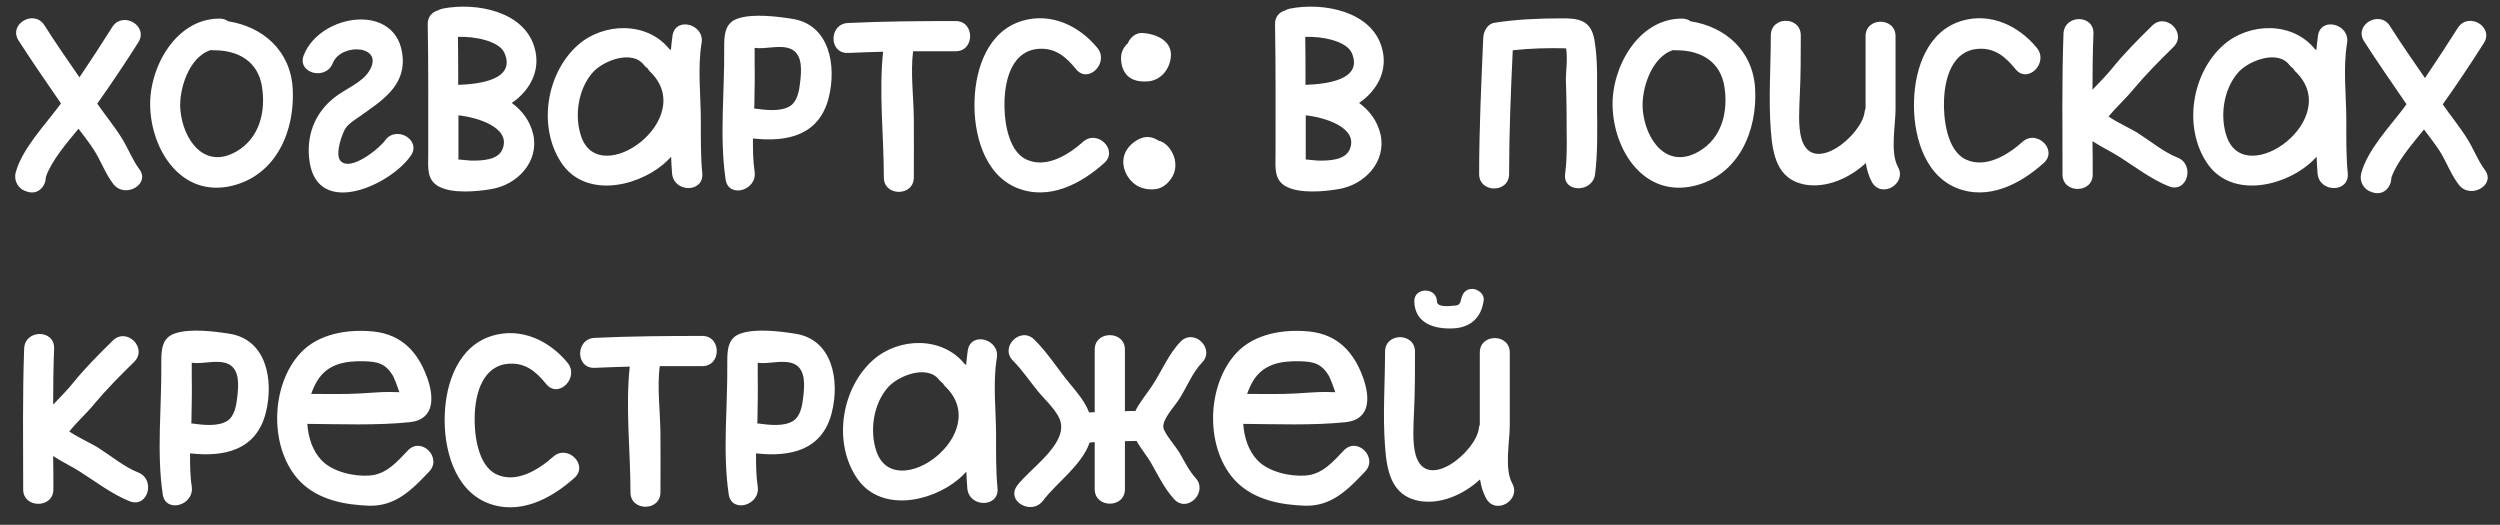 <?xml version="1.0" encoding="UTF-8"?> <svg xmlns="http://www.w3.org/2000/svg" width="262" height="55" viewBox="0 0 262 55" fill="none"><rect x="0" y="0" width="262" height="55" fill="#333333" stroke="none"/><path d="M14.582 17.702C15.833 19.285 13.101 20.868 11.876 19.285C11.059 18.238 10.574 16.86 9.859 15.736C9.348 14.945 8.787 14.23 8.225 13.49C6.948 15.047 5.417 16.809 4.804 18.545C4.804 19.489 4.038 20.434 2.889 20.102C2.838 20.077 2.787 20.077 2.762 20.051C1.919 19.821 1.434 18.953 1.638 18.111C2.302 15.609 4.651 13.184 6.183 11.116C6.259 11.039 6.31 10.937 6.387 10.835C4.881 8.639 3.374 6.469 1.945 4.248C0.847 2.512 3.579 0.955 4.651 2.64C5.825 4.503 7.076 6.29 8.327 8.103C9.501 6.367 10.65 4.605 11.774 2.818C12.871 1.133 15.578 2.691 14.505 4.427C13.127 6.597 11.697 8.741 10.191 10.86C11.033 12.086 11.978 13.209 12.769 14.486C13.408 15.507 13.867 16.732 14.582 17.702ZM30.675 9.277C30.93 13.694 28.965 18.392 24.241 19.489C19.033 20.689 15.868 15.787 15.74 11.167C15.612 7.082 18.421 1.95 22.991 1.95C23.373 1.95 23.68 2.052 23.91 2.231C27.535 2.793 30.445 5.295 30.675 9.277ZM24.752 15.89C27.203 14.486 27.867 11.703 27.458 9.099C27.05 6.444 24.982 5.269 22.454 5.269C22.327 5.269 22.199 5.269 22.097 5.244C19.774 5.958 18.701 9.456 18.906 11.55C19.186 14.613 21.382 17.804 24.752 15.89ZM40.338 14.741C41.487 13.081 44.218 14.664 43.044 16.324C40.925 19.387 33.368 22.859 32.449 16.988C32.041 14.332 32.934 11.856 35.079 10.197C36.176 9.328 37.938 8.665 38.678 7.465C40.389 4.733 35.742 4.427 34.874 6.622C34.134 8.486 31.096 7.669 31.836 5.78C33.572 1.363 41.793 0.163 42.201 6.035C42.431 9.124 39.853 10.656 37.683 12.213C37.172 12.571 36.636 12.877 36.253 13.388C35.947 13.771 35.053 16.094 35.666 16.834C36.712 18.085 39.827 15.481 40.338 14.741ZM53.635 10.784C54.733 11.601 55.55 12.673 55.882 14.077C56.52 16.962 54.197 19.387 51.465 19.821C49.959 20.077 47.457 20.306 46.027 19.566C44.674 18.877 44.879 17.498 44.879 16.171C44.879 11.626 44.904 7.082 44.827 2.563C44.802 1.772 45.261 1.287 45.849 1.108C46.002 1.031 46.181 0.955 46.385 0.904C49.857 0.214 54.912 1.159 56.01 4.963C56.648 7.107 55.78 9.073 54.095 10.452C53.942 10.554 53.788 10.681 53.635 10.784ZM52.691 15.558C53.508 13.337 49.984 12.29 48.044 12.086C48.044 13.592 48.044 15.098 48.044 16.605C48.044 16.63 48.019 16.656 48.019 16.707C48.555 16.758 49.244 16.834 49.397 16.834C50.495 16.834 52.257 16.809 52.691 15.558ZM48.019 8.894C50.163 8.818 54.095 8.384 52.869 5.55C52.308 4.274 49.678 3.788 47.993 3.865C48.019 5.524 48.019 7.209 48.019 8.894ZM73.448 12.673C73.448 14.537 73.422 16.349 73.601 18.187C73.754 20.23 70.614 20.204 70.435 18.187C70.384 17.6 70.358 17.013 70.333 16.426C70.078 16.707 69.822 16.962 69.516 17.217C66.555 19.694 61.168 20.74 58.768 16.962C56.343 13.184 57.287 7.618 60.58 4.708C63.287 2.333 67.805 2.257 70.129 5.116C70.18 5.142 70.256 5.193 70.307 5.269C70.358 4.733 70.409 4.222 70.486 3.686C70.844 1.695 73.882 2.563 73.524 4.529C73.09 7.133 73.448 10.043 73.448 12.673ZM60.938 14.383C62.929 19.872 73.167 12.443 68.163 7.541C68.035 7.439 67.959 7.312 67.882 7.184C67.754 7.082 67.627 6.98 67.499 6.827C66.248 5.167 63.261 6.367 62.189 7.516C60.58 9.252 60.146 12.188 60.938 14.383ZM83.043 1.976C86.95 2.589 87.69 6.903 86.847 10.248C85.852 14.179 82.533 14.919 78.908 14.511C78.908 15.685 78.908 16.86 79.086 17.983C79.367 19.974 76.355 20.817 76.048 18.826C75.384 14.358 75.946 9.584 75.895 5.065C75.895 3.763 75.895 2.384 77.376 1.925C78.959 1.414 81.435 1.721 83.043 1.976ZM83.86 8.588C83.988 7.388 84.141 5.729 82.916 5.142C81.767 4.631 80.286 5.193 79.112 5.014C79.086 5.014 79.086 5.014 79.086 5.014C79.086 5.652 79.086 6.571 79.086 6.622C79.112 7.95 79.086 9.277 79.061 10.605C79.061 10.86 79.061 11.116 79.035 11.371C80.21 11.524 81.818 11.754 82.839 11.09C83.554 10.605 83.758 9.533 83.86 8.588ZM100.159 2.206C102.175 2.206 102.175 5.371 100.159 5.371C98.652 5.371 97.171 5.371 95.691 5.371C95.41 7.643 95.742 10.094 95.767 12.367C95.793 14.434 95.767 16.528 95.767 18.596C95.767 20.613 92.627 20.613 92.627 18.596C92.627 14.307 92.091 9.711 92.551 5.422C91.325 5.448 90.1 5.499 88.874 5.55C86.832 5.627 86.857 2.486 88.874 2.41C92.627 2.231 96.38 2.206 100.159 2.206ZM113.495 14.868C115.001 13.515 117.248 15.736 115.716 17.09C113.265 19.285 109.921 21.047 106.576 19.694C103.079 18.264 102.006 13.898 102.134 10.503C102.236 7.158 103.538 3.252 107.138 2.18C110.176 1.287 113.112 2.716 115.001 5.014C116.278 6.571 114.057 8.818 112.78 7.261C111.759 6.01 110.661 5.014 108.9 5.116C106.117 5.269 105.351 8.231 105.274 10.503C105.198 12.367 105.555 15.762 107.546 16.707C109.64 17.702 112.014 16.196 113.495 14.868ZM120.144 8.537C119.454 8.563 118.714 8.46 118.178 7.95C117.693 7.49 117.488 6.775 117.488 6.137C117.463 5.473 117.769 4.912 118.203 4.529C118.433 3.916 119.046 3.431 119.684 3.457C121.165 3.533 122.926 4.274 122.697 6.061C122.518 7.388 121.548 8.511 120.144 8.537ZM122.901 16.094C123.284 16.885 123.284 17.804 122.85 18.545C122.492 19.132 121.956 19.643 121.267 19.796C120.552 19.923 119.812 19.821 119.173 19.464C117.948 18.724 117.284 17.064 118.05 15.762C118.407 15.175 118.944 14.741 119.582 14.486C120.246 14.23 120.858 14.383 121.42 14.741C122.109 14.894 122.62 15.507 122.901 16.094ZM142.433 10.784C143.531 11.601 144.348 12.673 144.679 14.077C145.318 16.962 142.994 19.387 140.263 19.821C138.756 20.077 136.255 20.306 134.825 19.566C133.472 18.877 133.676 17.498 133.676 16.171C133.676 11.626 133.702 7.082 133.625 2.563C133.599 1.772 134.059 1.287 134.646 1.108C134.799 1.031 134.978 0.955 135.182 0.904C138.654 0.214 143.709 1.159 144.807 4.963C145.445 7.107 144.577 9.073 142.892 10.452C142.739 10.554 142.586 10.681 142.433 10.784ZM141.488 15.558C142.305 13.337 138.782 12.29 136.842 12.086C136.842 13.592 136.842 15.098 136.842 16.605C136.842 16.63 136.816 16.656 136.816 16.707C137.352 16.758 138.042 16.834 138.195 16.834C139.293 16.834 141.054 16.809 141.488 15.558ZM136.816 8.894C138.961 8.818 142.892 8.384 141.667 5.55C141.105 4.274 138.476 3.788 136.791 3.865C136.816 5.524 136.816 7.209 136.816 8.894ZM167.37 11.294C167.396 13.541 167.447 15.992 167.166 18.238C166.936 20.23 163.771 20.23 164.026 18.238C164.307 16.094 164.153 13.847 164.179 11.703C164.179 10.579 164.128 9.431 164.102 8.307C164.102 7.541 164.307 6.061 164.128 5.065C162.29 5.014 160.349 5.065 158.537 5.269C158.333 9.584 158.154 13.924 158.154 18.238C158.154 20.255 155.014 20.255 155.014 18.238C155.014 13.464 155.243 8.665 155.448 3.891C155.499 3.252 155.907 2.486 156.622 2.384C158.894 2.027 161.32 1.925 163.617 1.925C165.455 1.899 166.732 2.129 167.089 4.146C167.498 6.418 167.345 8.971 167.37 11.294ZM183.936 9.277C184.191 13.694 182.225 18.392 177.502 19.489C172.294 20.689 169.128 15.787 169.001 11.167C168.873 7.082 171.681 1.95 176.251 1.95C176.634 1.95 176.941 2.052 177.17 2.231C180.796 2.793 183.706 5.295 183.936 9.277ZM178.013 15.89C180.464 14.486 181.128 11.703 180.719 9.099C180.311 6.444 178.243 5.269 175.715 5.269C175.588 5.269 175.46 5.269 175.358 5.244C173.035 5.958 171.962 9.456 172.166 11.55C172.447 14.613 174.643 17.804 178.013 15.89ZM198.909 17.498C199.879 19.26 197.173 20.843 196.177 19.081C195.845 18.468 195.641 17.779 195.539 17.09C193.726 18.749 191.326 19.745 189.105 19.336C186.22 18.775 185.761 16.145 185.582 13.643C185.327 10.35 185.582 7.005 185.582 3.712C185.582 1.669 188.722 1.669 188.722 3.712C188.722 5.805 188.722 7.873 188.62 9.941C188.569 11.32 188.416 13.235 188.799 14.562C189.973 18.468 195.156 14.128 195.411 11.728C195.437 11.575 195.462 11.447 195.513 11.345V3.788C195.513 1.772 198.653 1.772 198.653 3.788V11.447C198.653 13.107 198.066 15.992 198.909 17.498ZM211.954 14.868C213.46 13.515 215.707 15.736 214.175 17.09C211.724 19.285 208.38 21.047 205.035 19.694C201.538 18.264 200.465 13.898 200.593 10.503C200.695 7.158 201.997 3.252 205.597 2.18C208.635 1.287 211.571 2.716 213.46 5.014C214.737 6.571 212.516 8.818 211.239 7.261C210.218 6.01 209.12 5.014 207.359 5.116C204.576 5.269 203.81 8.231 203.733 10.503C203.657 12.367 204.014 15.762 206.006 16.707C208.099 17.702 210.473 16.196 211.954 14.868ZM228.176 16.502C230.066 17.217 229.249 20.255 227.334 19.541C225.521 18.826 223.811 17.524 222.177 16.477C221.36 15.941 220.262 15.43 219.292 14.792C219.317 15.966 219.317 17.115 219.317 18.29C219.317 20.306 216.152 20.306 216.152 18.29C216.152 13.362 216.075 8.435 216.254 3.533C216.33 1.491 219.471 1.491 219.394 3.533C219.317 5.473 219.292 7.439 219.292 9.405C219.981 8.665 220.722 7.95 221.334 7.184C222.611 5.601 224.092 4.12 225.547 2.691C227.002 1.261 229.223 3.482 227.793 4.912C226.338 6.341 224.908 7.771 223.606 9.328C222.815 10.299 221.794 11.218 220.977 12.213C221.896 12.852 223.402 13.515 224.092 13.975C225.342 14.766 226.798 15.966 228.176 16.502ZM245.894 12.673C245.894 14.537 245.868 16.349 246.047 18.187C246.2 20.23 243.06 20.204 242.881 18.187C242.83 17.6 242.805 17.013 242.779 16.426C242.524 16.707 242.268 16.962 241.962 17.217C239.001 19.694 233.614 20.74 231.214 16.962C228.789 13.184 229.733 7.618 233.027 4.708C235.733 2.333 240.252 2.257 242.575 5.116C242.626 5.142 242.702 5.193 242.754 5.269C242.805 4.733 242.856 4.222 242.932 3.686C243.29 1.695 246.328 2.563 245.97 4.529C245.536 7.133 245.894 10.043 245.894 12.673ZM233.384 14.383C235.375 19.872 245.613 12.443 240.609 7.541C240.481 7.439 240.405 7.312 240.328 7.184C240.201 7.082 240.073 6.98 239.945 6.827C238.694 5.167 235.707 6.367 234.635 7.516C233.027 9.252 232.593 12.188 233.384 14.383ZM260.391 17.779C261.642 19.362 258.911 20.945 257.685 19.362C256.868 18.315 256.383 16.936 255.668 15.813C255.158 15.047 254.596 14.307 254.034 13.566C252.758 15.149 251.226 16.885 250.613 18.621C250.613 19.566 249.848 20.511 248.699 20.179C248.648 20.153 248.597 20.153 248.571 20.128C247.729 19.898 247.243 19.03 247.448 18.187C248.111 15.685 250.46 13.26 251.992 11.218C252.069 11.116 252.12 11.013 252.196 10.911C250.69 8.716 249.184 6.546 247.754 4.325C246.656 2.589 249.388 1.031 250.46 2.716C251.635 4.58 252.886 6.367 254.137 8.18C255.311 6.444 256.46 4.682 257.583 2.92C258.681 1.21 261.387 2.793 260.315 4.503C258.936 6.673 257.507 8.818 256 10.937C256.843 12.162 257.787 13.286 258.579 14.562C259.217 15.583 259.677 16.809 260.391 17.779ZM14.454 49.502C16.343 50.217 15.527 53.255 13.612 52.541C11.799 51.826 10.089 50.524 8.455 49.477C7.638 48.941 6.54 48.43 5.57 47.792C5.595 48.966 5.595 50.115 5.595 51.289C5.595 53.306 2.43 53.306 2.43 51.289C2.43 46.362 2.353 41.435 2.532 36.533C2.608 34.491 5.749 34.491 5.672 36.533C5.595 38.473 5.57 40.439 5.57 42.405C6.259 41.665 7 40.95 7.612 40.184C8.889 38.601 10.37 37.12 11.825 35.691C13.28 34.261 15.501 36.482 14.071 37.912C12.616 39.341 11.187 40.771 9.884 42.328C9.093 43.299 8.072 44.218 7.255 45.213C8.174 45.852 9.68 46.515 10.37 46.975C11.62 47.766 13.076 48.966 14.454 49.502ZM24.053 34.976C27.959 35.589 28.7 39.903 27.857 43.248C26.861 47.179 23.543 47.919 19.917 47.511C19.917 48.685 19.917 49.86 20.096 50.983C20.377 52.974 17.364 53.817 17.058 51.826C16.394 47.358 16.956 42.584 16.905 38.065C16.905 36.763 16.905 35.384 18.386 34.925C19.968 34.414 22.445 34.721 24.053 34.976ZM24.87 41.588C24.998 40.388 25.151 38.729 23.925 38.142C22.777 37.631 21.296 38.193 20.122 38.014C20.096 38.014 20.096 38.014 20.096 38.014C20.096 38.652 20.096 39.571 20.096 39.622C20.122 40.95 20.096 42.277 20.07 43.605C20.07 43.86 20.07 44.116 20.045 44.371C21.219 44.524 22.828 44.754 23.849 44.09C24.564 43.605 24.768 42.533 24.87 41.588ZM42.751 47.205C44.155 45.724 46.376 47.971 44.972 49.426C43.185 51.315 41.475 53.051 38.743 53C36.164 52.923 33.356 52.387 31.467 50.472C28.174 47.103 28.301 40.414 31.492 36.993C33.382 34.95 36.496 34.465 39.177 34.746C42.138 35.078 43.823 36.916 44.794 39.648C45.508 41.69 45.534 43.962 42.955 44.243C39.458 44.601 35.756 44.447 32.207 44.422C32.309 45.877 32.769 47.281 33.714 48.251C34.862 49.451 37.109 49.962 38.743 49.834C40.505 49.707 41.602 48.405 42.751 47.205ZM33.203 39.98C32.973 40.388 32.769 40.822 32.616 41.282C34.352 41.282 36.062 41.333 37.798 41.231C38.794 41.18 39.79 41.078 40.785 41.078C41.143 41.078 41.5 41.103 41.858 41.103C41.628 40.414 41.27 39.52 41.219 39.444C40.428 38.09 39.585 37.886 38.105 37.861C36.088 37.81 34.275 38.167 33.203 39.98ZM57.97 47.868C59.477 46.515 61.723 48.736 60.191 50.09C57.74 52.285 54.396 54.047 51.052 52.694C47.554 51.264 46.482 46.898 46.609 43.503C46.712 40.158 48.014 36.252 51.613 35.18C54.651 34.286 57.587 35.716 59.477 38.014C60.753 39.571 58.532 41.818 57.255 40.261C56.234 39.01 55.136 38.014 53.375 38.116C50.592 38.269 49.826 41.231 49.749 43.503C49.673 45.367 50.03 48.762 52.022 49.707C54.115 50.702 56.489 49.196 57.97 47.868ZM73.605 35.206C75.622 35.206 75.622 38.371 73.605 38.371C72.099 38.371 70.618 38.371 69.138 38.371C68.857 40.644 69.189 43.094 69.214 45.367C69.24 47.434 69.214 49.528 69.214 51.596C69.214 53.613 66.074 53.613 66.074 51.596C66.074 47.307 65.538 42.711 65.997 38.422C64.772 38.448 63.547 38.499 62.321 38.55C60.279 38.627 60.304 35.486 62.321 35.41C66.074 35.231 69.827 35.206 73.605 35.206ZM83.368 34.976C87.274 35.589 88.014 39.903 87.171 43.248C86.176 47.179 82.857 47.919 79.232 47.511C79.232 48.685 79.232 49.86 79.41 50.983C79.691 52.974 76.679 53.817 76.372 51.826C75.709 47.358 76.27 42.584 76.219 38.065C76.219 36.763 76.219 35.384 77.7 34.925C79.283 34.414 81.759 34.721 83.368 34.976ZM84.184 41.588C84.312 40.388 84.465 38.729 83.24 38.142C82.091 37.631 80.61 38.193 79.436 38.014C79.41 38.014 79.41 38.014 79.41 38.014C79.41 38.652 79.41 39.571 79.41 39.622C79.436 40.95 79.41 42.277 79.385 43.605C79.385 43.86 79.385 44.116 79.359 44.371C80.534 44.524 82.142 44.754 83.163 44.09C83.878 43.605 84.082 42.533 84.184 41.588ZM104.389 45.673C104.389 47.537 104.363 49.349 104.542 51.187C104.695 53.23 101.555 53.204 101.376 51.187C101.325 50.6 101.3 50.013 101.274 49.426C101.019 49.707 100.763 49.962 100.457 50.217C97.496 52.694 92.109 53.74 89.709 49.962C87.284 46.184 88.228 40.618 91.522 37.708C94.228 35.333 98.747 35.257 101.07 38.116C101.121 38.142 101.197 38.193 101.249 38.269C101.3 37.733 101.351 37.222 101.427 36.686C101.785 34.695 104.823 35.563 104.465 37.529C104.031 40.133 104.389 43.043 104.389 45.673ZM91.879 47.383C93.87 52.872 104.108 45.443 99.104 40.541C98.976 40.439 98.9 40.312 98.823 40.184C98.695 40.082 98.568 39.98 98.44 39.827C97.189 38.167 94.202 39.367 93.13 40.516C91.522 42.252 91.088 45.188 91.879 47.383ZM125.958 38.014C124.963 39.035 124.324 40.694 123.533 41.894C122.997 42.711 121.797 43.962 121.924 44.805C122.001 45.418 123.252 46.822 123.635 47.486C124.146 48.379 124.605 49.324 125.294 50.09C126.647 51.57 124.426 53.817 123.048 52.311C122.052 51.213 121.414 49.911 120.699 48.634C120.265 47.843 119.576 47.051 119.116 46.209C118.708 46.209 118.299 46.234 117.891 46.234C117.891 47.919 117.891 49.579 117.891 51.264C117.891 53.306 114.725 53.281 114.725 51.264C114.725 49.63 114.725 47.971 114.725 46.337C114.546 46.337 114.368 46.362 114.189 46.388C113.372 48.762 110.768 50.549 109.313 52.464C108.113 54.072 105.381 52.515 106.606 50.881C107.934 49.119 111.636 46.72 111.176 44.32C110.947 43.171 109.517 41.92 108.776 41.001C107.934 39.98 107.117 38.754 106.172 37.81C104.717 36.38 106.964 34.159 108.394 35.589C109.798 36.967 110.87 38.703 112.121 40.209C112.912 41.154 113.704 42.099 114.138 43.222C114.317 43.222 114.521 43.197 114.725 43.197C114.725 41.001 114.725 38.831 114.725 36.635C114.725 34.618 117.891 34.618 117.891 36.635C117.891 38.78 117.891 40.924 117.891 43.094C118.248 43.069 118.606 43.069 118.988 43.069C119.423 42.175 120.137 41.333 120.648 40.567C121.695 39.035 122.435 37.12 123.737 35.793C125.167 34.363 127.388 36.584 125.958 38.014ZM140.835 47.205C142.239 45.724 144.46 47.971 143.056 49.426C141.269 51.315 139.559 53.051 136.827 53C134.248 52.923 131.44 52.387 129.551 50.472C126.258 47.103 126.385 40.414 129.576 36.993C131.466 34.95 134.58 34.465 137.261 34.746C140.222 35.078 141.907 36.916 142.878 39.648C143.592 41.69 143.618 43.962 141.039 44.243C137.542 44.601 133.84 44.447 130.291 44.422C130.393 45.877 130.853 47.281 131.798 48.251C132.946 49.451 135.193 49.962 136.827 49.834C138.589 49.707 139.686 48.405 140.835 47.205ZM131.287 39.98C131.057 40.388 130.853 40.822 130.7 41.282C132.436 41.282 134.146 41.333 135.882 41.231C136.878 41.18 137.874 41.078 138.869 41.078C139.227 41.078 139.584 41.103 139.942 41.103C139.712 40.414 139.354 39.52 139.303 39.444C138.512 38.09 137.669 37.886 136.189 37.861C134.172 37.81 132.359 38.167 131.287 39.98ZM158.48 50.651C159.45 52.413 156.744 54.021 155.748 52.234C155.416 51.621 155.212 50.958 155.11 50.243C153.297 51.902 150.897 52.898 148.676 52.489C145.791 51.928 145.332 49.298 145.153 46.796C144.898 43.503 145.153 40.158 145.153 36.865C145.153 34.823 148.293 34.823 148.293 36.865C148.293 38.959 148.293 41.026 148.191 43.094C148.14 44.473 147.987 46.388 148.37 47.715C149.544 51.621 154.727 47.281 154.982 44.882C155.008 44.728 155.033 44.626 155.084 44.498V36.942C155.084 34.925 158.224 34.925 158.224 36.942V44.601C158.224 46.26 157.637 49.145 158.48 50.651ZM152.327 34.414C150.336 34.516 148.268 33.904 148.217 31.58C148.191 30.074 150.565 30.074 150.591 31.58C150.616 32.219 151.765 32.091 152.327 32.04C152.684 32.014 152.863 32.014 153.042 31.682C153.093 31.58 153.169 30.968 153.118 31.453C153.195 30.814 153.603 30.253 154.293 30.278C154.88 30.278 155.569 30.814 155.493 31.453C155.263 33.24 154.165 34.312 152.327 34.414Z" fill="white"></path></svg> 